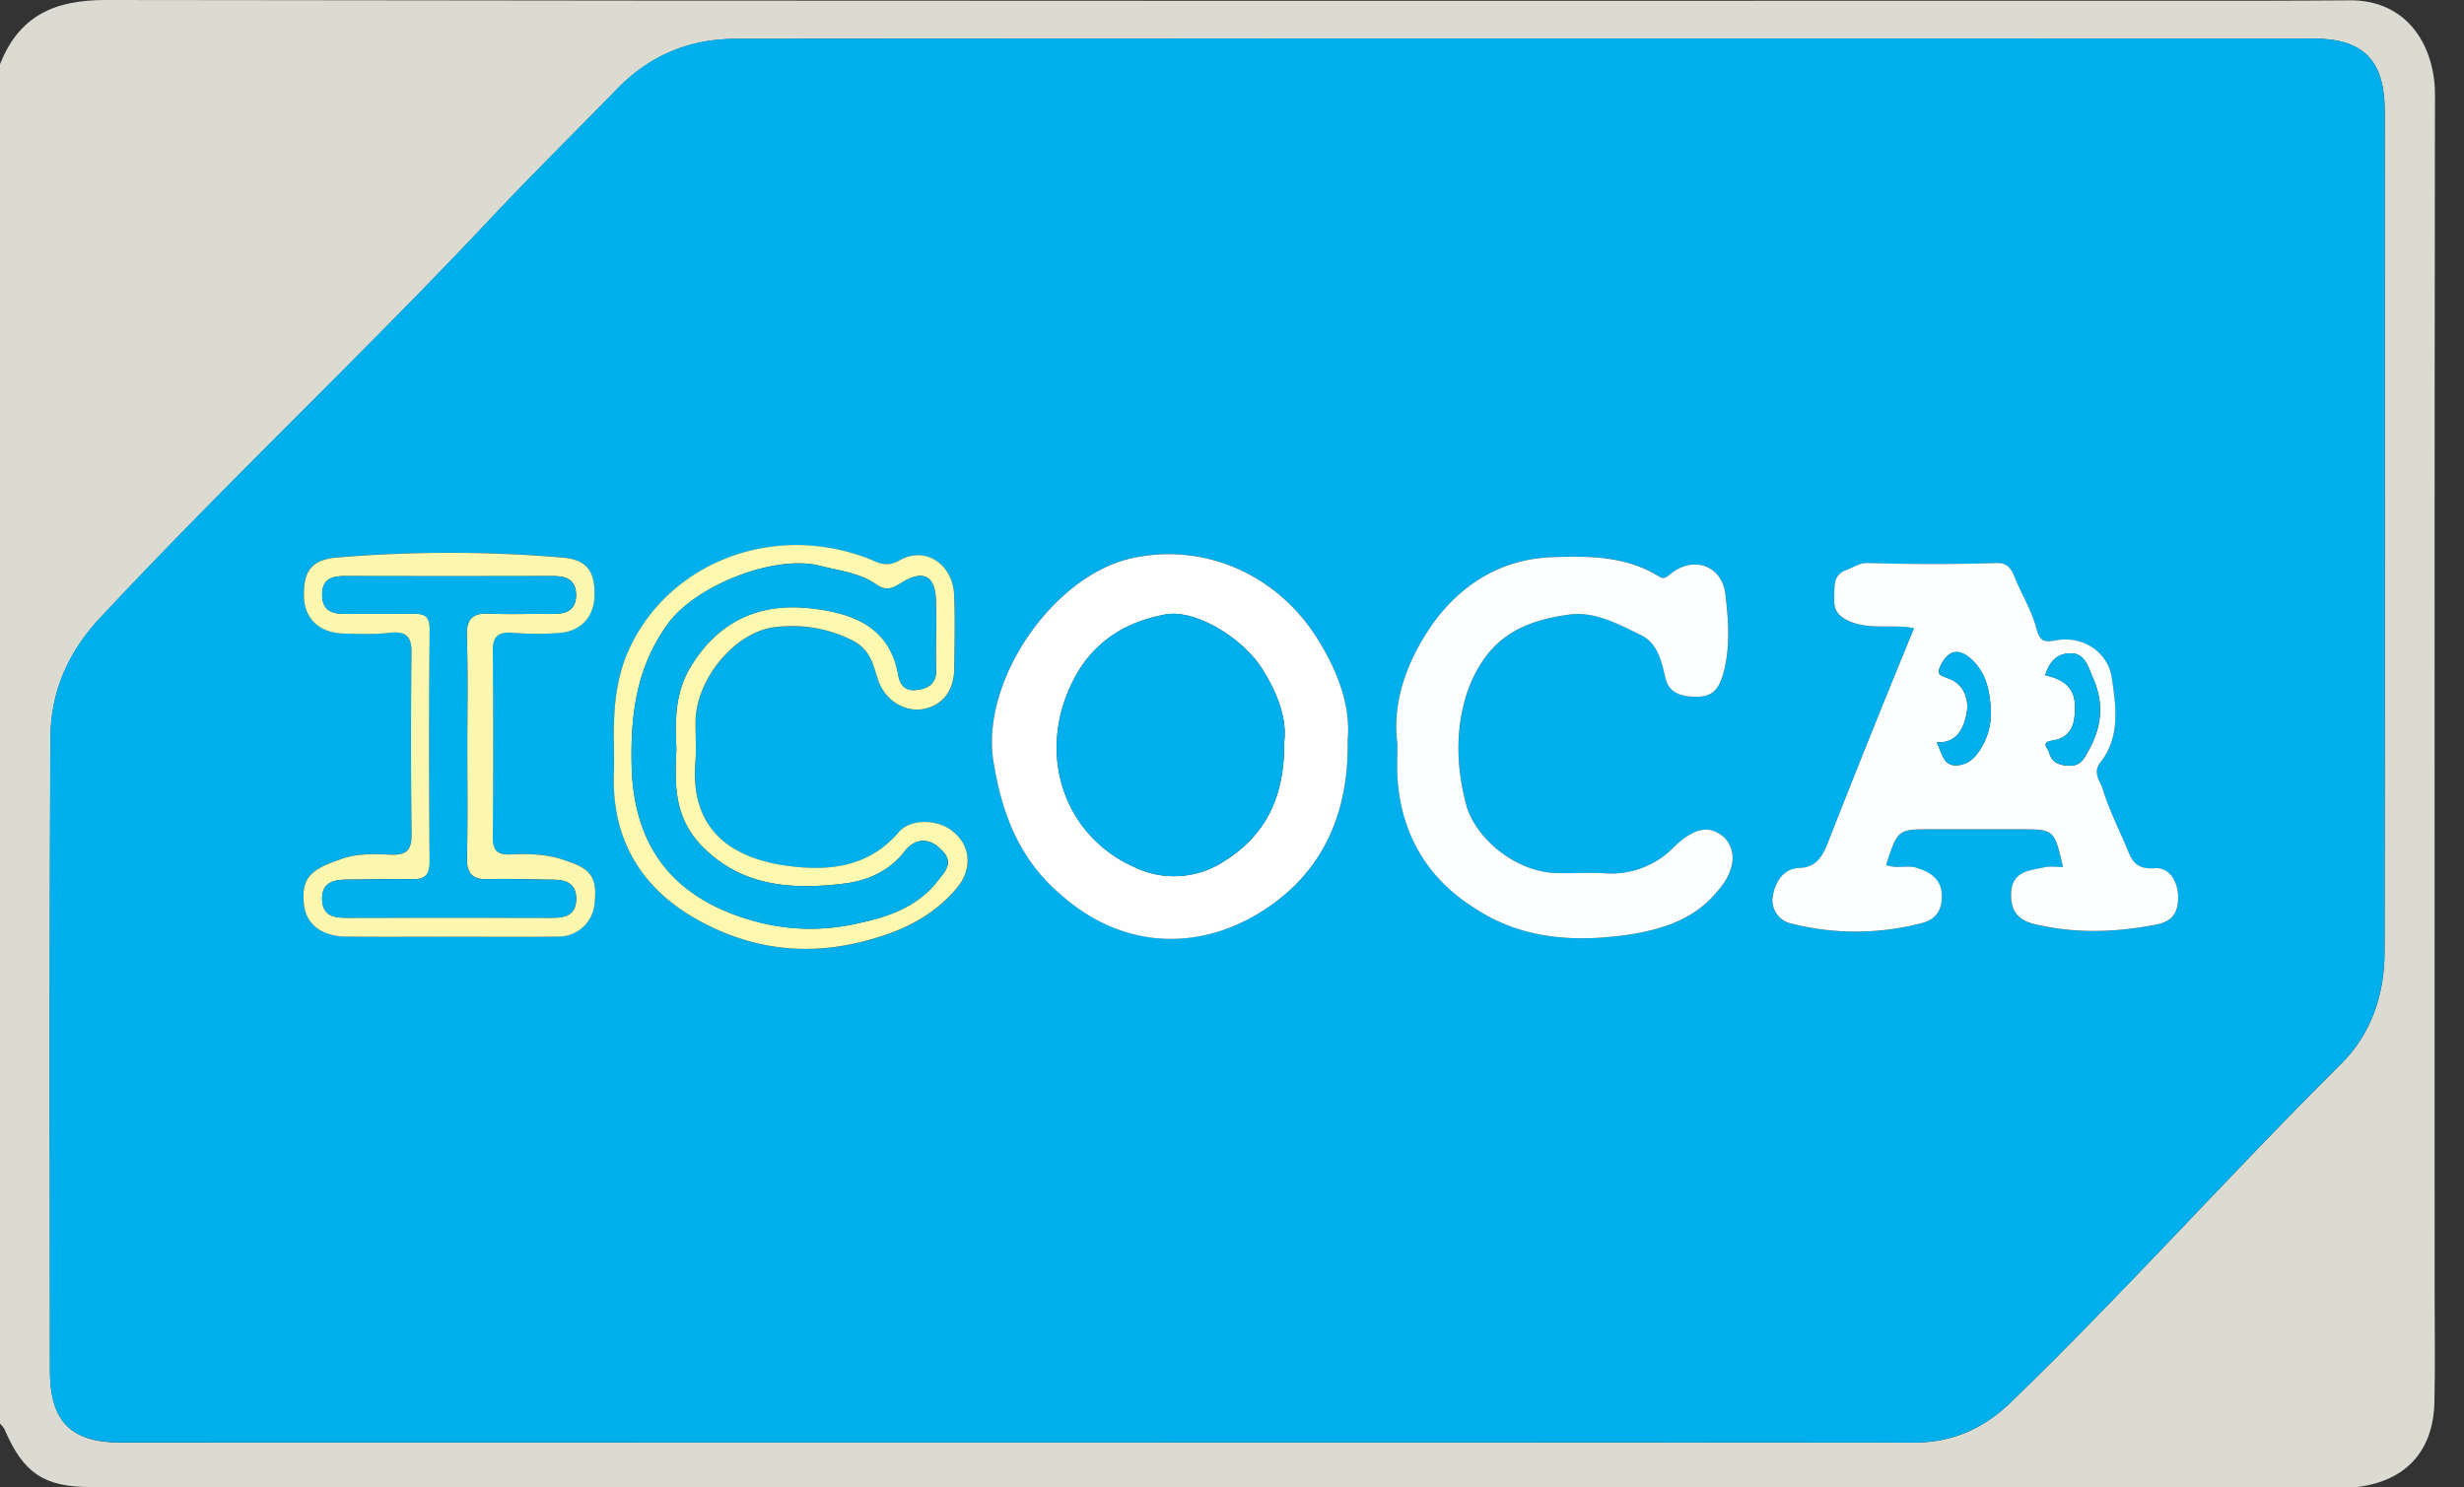 <svg xmlns="http://www.w3.org/2000/svg" width="53" height="32"><rect width="100%" height="100%" fill="#333333" stroke="none"/><path d="M0 30.625V1.383C.415.33 1.182-.002 2.278 0 17.697.023 33.082.016 48.5.016c.703 0 1.409-.006 2.113-.009 1.231.033 1.765 1.05 1.763 2.034-.013 8.616-.007 17.214-.007 25.813 0 .77.013 1.537-.005 2.307-.023 1.096-.657 1.738-1.751 1.84-.316-.003-.598-.009-.878-.009H1.955c-1.016 0-1.444-.306-1.84-1.2-.022-.073-.076-.118-.115-.167zm21.857.407c6.449 0 12.897-.003 19.313.003.805 0 1.466-.285 2.053-.838 2.434-2.352 4.695-4.885 7.101-7.278.673-.647.967-1.517.967-2.431.009-6.025.005-12.051.004-18.094-.001-1.105-.464-1.563-1.533-1.563C38.423.829 27.119.826 15.817.837c-.957.001-1.817.338-2.516 1.052-.889.911-1.82 1.83-2.694 2.756-2.75 2.934-5.689 5.69-8.446 8.641-.712.761-1.071 1.613-1.076 2.602-.023 4.53-.012 9.061-.01 13.59 0 1.117.456 1.557 1.538 1.557 6.424-.003 12.851-.003 19.244-.003z" fill="#dbdbd1"/><path d="M21.857 31.032H2.611c-1.082 0-1.538-.438-1.538-1.556-.002-4.529-.014-9.061.01-13.59.005-.988.364-1.841 1.076-2.603 2.757-2.95 5.696-5.707 8.446-8.64.874-.926 1.807-1.846 2.694-2.756.698-.714 1.56-1.052 2.517-1.053C27.119.825 38.422.828 49.76.83c1.069 0 1.532.458 1.533 1.563.001 6.043.005 12.068-.004 18.094 0 .916-.294 1.783-.967 2.432-2.404 2.395-4.667 4.928-7.1 7.279-.588.552-1.25.837-2.054.837-6.412-.006-12.861-.003-19.311-.003zm19.314-17.516a349.983 349.983 0 00-1.883 4.687c-.106.239-.24.461-.578.471-.385.011-.549.358-.585.656a.514.514 0 00.412.543 5.626 5.626 0 002.765-.003c.308-.068.464-.252.467-.576.003-.365-.231-.521-.531-.618-.2-.071-.432.026-.669-.067.25-.764.25-.764.983-.766h1.885c.75 0 .75 0 .937.813-.136 0-.269-.022-.394.005-.303.067-.689.075-.721.536-.024.43.176.625.575.703.842.188 1.673.16 2.521-.002.426-.068.495-.328.495-.594.001-.3-.163-.65-.508-.621-.472.039-.517-.271-.634-.529-.168-.383-.352-.764-.476-1.162-.055-.188-.247-.367-.032-.614.405-.547.313-1.176.224-1.791-.081-.554-.615-.911-1.197-.81-.275.052-.353.021-.43-.271-.102-.38-.323-.735-.47-1.104-.07-.17-.151-.293-.379-.289a44.63 44.63 0 01-2.786.002c-.164-.002-.313.103-.453.152-.3.106-.247.379-.256.631s.105.375.344.479c.458.18.926.043 1.374.139zm-12.183 2.409c.063-.653-.16-1.362-.561-2.038-.835-1.464-2.427-2.213-4.021-1.893-1.747.343-3.354 2.688-3.028 4.441.183 1.098.563 2.082 1.477 2.842 1.257 1.1 2.813 1.18 4.138.418 1.353-.78 2.027-2.052 1.995-3.77zm1.069.074c0 .304-.008.456 0 .625.051 1.261.612 2.265 1.692 2.933.983.641 2.103.719 3.237.557.708-.1 1.437-.311 1.936-.916.388-.418.462-.875.17-1.18-.304-.266-.623-.227-1.067.189a1.883 1.883 0 01-1.512.582c-.344-.021-.726.008-1.069-.008-.776-.03-1.638-.659-1.887-1.405-.237-.845-.261-1.704.015-2.513.411-1.112 1.128-1.504 2.222-1.645.527-.059 1.022.209 1.463.428.396.164.478.551.567.935.072.326.338.413.688.407.333-.004.451-.166.55-.467.166-.588.12-1.17.051-1.748-.074-.601-.672-.822-1.164-.438-.123.102-.159.129-.271.059-.704-.432-1.481-.437-2.269-.41-1.075.037-1.901.535-2.525 1.346-.598.818-.95 1.746-.827 2.669zm-16.85.126c0 .189.005.363-.002.553-.036 1.375.58 2.416 1.75 3.084 1.216.69 2.496.838 3.861.426.708-.205 1.33-.537 1.803-1.125.292-.388.256-.855-.096-1.151-.31-.287-.938-.317-1.2.006-.642.741-1.486.825-2.328.72-1.244-.152-2.152-.769-2.036-2.238.023-.295 0-.596.004-.877.014-.896.815-1.892 1.666-2.022a2.882 2.882 0 011.725.288c.396.215.432.548.554.896.17.412.578.649.977.568.404-.09.637-.4.642-.863.006-.533.021-1.047-.002-1.578-.015-.629-.57-1.064-1.142-.771-.252.147-.409.114-.633.006-2.137-.862-4.467.095-5.272 2.052-.268.671-.287 1.331-.271 2.026zm-3.576 4.027c.79 0 1.581.007 2.371-.004a.777.777 0 00.781-.676c.07-.578-.058-.779-.596-.951-.377-.145-.792-.16-1.18-.141-.308.016-.413-.072-.41-.38.013-1.325.013-2.668 0-3.994-.003-.307.103-.413.41-.397a5.75 5.75 0 001.008.007c.447-.022.748-.327.768-.761.026-.547-.145-.817-.688-.862a28.913 28.913 0 00-4.853 0c-.553.045-.722.308-.705.848.016.464.322.759.817.785.346.013.727.024 1.07-.019.361-.023.43.137.425.451-.012 1.281-.014 2.58.003 3.862.004.341-.073.481-.462.466-.359-.018-.753-.031-1.116.117-.62.211-.8.411-.736.963.046.411.375.678.917.682.727.009 1.451.004 2.176.004z" fill="#00afeb"/><path d="M41.171 13.516c-.448-.096-.916.041-1.373-.142-.237-.103-.353-.226-.344-.479.009-.25-.044-.522.256-.631.14-.049.289-.154.453-.152.92.027 1.841.031 2.786 0 .228-.004.309.119.379.287.146.369.368.726.47 1.105.077.291.153.322.43.271.582-.103 1.116.256 1.197.809.089.615.183 1.244-.224 1.791-.215.247-.021.426.032.613.124.4.308.779.476 1.164.117.258.162.566.634.527.345-.027.509.322.508.623 0 .266-.069.524-.495.594-.849.162-1.68.189-2.521.002-.399-.078-.601-.273-.575-.705.03-.461.418-.467.721-.535.125-.027.258-.004.394-.004-.187-.813-.187-.813-.937-.813h-1.885c-.733 0-.733 0-.983.767.237.093.469-.006.669.066.3.096.534.252.531.618-.003.324-.159.508-.467.576a5.626 5.626 0 01-2.765.003.514.514 0 01-.412-.543c.036-.299.2-.646.585-.656.338-.01.472-.232.578-.471a313.727 313.727 0 011.882-4.685zm2.821 1.011c.336.074.631.224.639.65.007.368-.051.69-.487.756-.259.043-.097.157-.07.25.053.211.197.278.418.291.2.012.307-.084.4-.271.317-.531.383-1.075.112-1.652-.089-.227-.175-.492-.451-.496-.282-.006-.463.153-.561.472zm-2.335 1.442c.113.215.133.5.411.497.327-.003.486-.258.604-.478a1.41 1.41 0 00.15-.647c-.01-.47-.103-.932-.51-1.231-.261-.174-.425-.053-.552.174-.127.242-.028.24.168.32.297.108.43.424.375.73-.058.333-.211.662-.646.635z" fill="#fdfefe"/><path d="M28.988 15.925c.031 1.718-.644 2.99-1.995 3.771-1.323.763-2.881.683-4.138-.418-.914-.758-1.294-1.743-1.477-2.84-.325-1.754 1.281-4.1 3.028-4.442 1.594-.321 3.186.429 4.021 1.894.401.673.624 1.381.561 2.035zm-1.364.024c.056-.444-.117-.971-.416-1.461-.398-.723-1.467-1.379-2.121-1.272-.8.146-1.465.517-1.903 1.242-.948 1.625-.354 3.487 1.199 4.188a1.96 1.96 0 001.907-.092c.942-.575 1.344-1.409 1.334-2.605z" fill="#fefefe"/><path d="M30.057 15.999c-.122-.923.229-1.851.825-2.668.624-.81 1.45-1.308 2.525-1.345.786-.027 1.563-.022 2.269.41.112.069.148.041.271-.06.492-.386 1.09-.163 1.164.438.07.578.115 1.158-.051 1.748-.099.301-.217.463-.55.467-.352.004-.616-.082-.688-.408-.091-.383-.173-.771-.567-.936-.439-.217-.936-.484-1.463-.428-1.094.141-1.811.532-2.222 1.646-.274.808-.252 1.666-.015 2.512.249.747 1.109 1.375 1.887 1.406.345.015.727-.014 1.069.007a1.882 1.882 0 001.512-.582c.444-.417.765-.455 1.067-.188.292.305.217.76-.17 1.18-.499.604-1.228.814-1.936.916-1.136.16-2.254.084-3.237-.559-1.08-.666-1.643-1.672-1.693-2.932-.005-.168.003-.32.003-.624z" fill="#fdfefe"/><path d="M13.207 16.125c-.016-.695.003-1.355.269-2.029.807-1.957 3.137-2.914 5.272-2.052.225.108.381.142.633-.006.57-.294 1.127.142 1.142.771.022.531.008 1.045.002 1.578-.005.463-.236.773-.642.863-.397.081-.807-.156-.977-.568-.122-.349-.157-.682-.554-.896a2.881 2.881 0 00-1.725-.288c-.851.131-1.652 1.127-1.666 2.022-.004.28.021.582-.004.877-.116 1.47.792 2.084 2.036 2.238.842.105 1.688.021 2.328-.72.263-.324.892-.292 1.2-.006.352.295.388.764.096 1.151-.473.588-1.095.92-1.803 1.125-1.365.412-2.646.266-3.861-.426-1.17-.669-1.786-1.71-1.75-3.084.009-.187.004-.361.004-.55zm1.342-.014c-.03-.641-.033-1.238.342-1.824.615-.969 1.498-1.322 2.563-1.198.896.101 1.688.399 1.867 1.431.045.252.185.355.408.321.271-.034.42-.167.407-.446-.014-.508.011-1.002-.006-1.494-.016-.5-.264-.645-.702-.385-.181.108-.314.217-.551.078-.359-.269-.823-.313-1.23-.42-.97-.254-2.681.415-3.285 1.252-.671.93-.8 1.939-.775 3.041.039 1.709.855 2.797 2.467 3.299.85.262 1.652.276 2.451.086.607-.131 1.192-.334 1.627-.853.177-.237.43-.437.092-.739-.272-.267-.57-.201-.766.057-.334.431-.812.639-1.337.697-1.101.127-2.184.063-3.04-.83-.593-.618-.567-1.338-.532-2.073z" fill="#fcf8af"/><path d="M9.631 20.152c-.725 0-1.448.005-2.175-.002-.542-.004-.871-.271-.917-.682-.063-.552.116-.752.736-.963.364-.148.757-.135 1.116-.117.389.016.466-.125.462-.466a165.734 165.734 0 01-.002-3.862c.004-.314-.063-.475-.426-.451-.345.043-.726.031-1.07.019-.495-.026-.803-.321-.817-.784-.017-.541.152-.804.705-.849a28.925 28.925 0 014.854 0c.544.044.714.315.688.862-.019.435-.319.738-.768.761a6.167 6.167 0 01-1.008-.007c-.309-.016-.413.092-.409.398a221.45 221.45 0 010 3.993c-.003.308.103.396.409.38.388-.02.803-.004 1.18.141.538.172.666.373.596.951a.776.776 0 01-.781.676c-.792.009-1.583.002-2.373.002zm.42-4.118c0-.79.017-1.581-.009-2.371-.012-.369.153-.479.48-.463.465.022.896 0 1.363.007.271.005.503-.063.507-.4.002-.336-.216-.416-.494-.414-1.494.004-2.988.004-4.482 0-.315-.002-.493.088-.486.42.008.342.241.397.513.394.486-.006.941.004 1.43-.003.216-.003.372.014.37.318a445.115 445.115 0 00-.001 5.037c.001.25-.096.358-.344.354-.488-.007-.942.008-1.43.01-.288.001-.556.058-.538.44.016.346.265.382.524.381 1.474-.003 2.945-.003 4.419 0 .264.001.509-.042.521-.387.011-.332-.199-.43-.48-.432-.487-.002-.94-.027-1.429-.011-.313.011-.446-.123-.439-.429.015-.827.005-1.639.005-2.451z" fill="#fcf7af"/><path d="M43.992 14.527c.098-.319.279-.479.561-.473.276.004.362.27.451.495.271.578.205 1.122-.113 1.653-.094.188-.199.283-.399.271-.221-.013-.365-.08-.418-.291-.025-.094-.188-.207.069-.25.438-.065.495-.388.488-.756-.008-.425-.303-.574-.639-.649z" fill="#02b0eb"/><path d="M41.657 15.969c.435.027.588-.302.647-.636.056-.308-.077-.622-.373-.729-.197-.08-.296-.078-.169-.321.128-.226.291-.349.552-.175.408.301.5.763.51 1.232.005.223-.054.45-.15.646-.117.221-.277.476-.604.479-.28.004-.299-.281-.413-.496zM27.624 15.949c.01 1.197-.392 2.029-1.334 2.604a1.961 1.961 0 01-1.907.094c-1.555-.701-2.147-2.564-1.199-4.189.438-.725 1.104-1.098 1.903-1.242.654-.107 1.723.551 2.121 1.273.299.49.472 1.015.416 1.46z" fill="#00afeb"/><path d="M14.549 16.111c-.035.734-.061 1.457.531 2.074.856.894 1.939.957 3.04.83.525-.059 1.003-.267 1.337-.697.194-.258.492-.323.766-.057.338.305.086.502-.092.739-.435.519-1.02.722-1.627.853a4.538 4.538 0 01-2.451-.086c-1.61-.502-2.428-1.59-2.467-3.299-.023-1.102.104-2.111.775-3.041.604-.837 2.315-1.506 3.285-1.252.407.107.871.151 1.23.42.235.139.37.03.551-.078.438-.26.688-.115.702.385.017.492-.008.986.006 1.494.013.279-.137.412-.407.447-.225.033-.363-.07-.408-.322-.18-1.03-.973-1.33-1.867-1.431-1.064-.124-1.947.229-2.563 1.198-.374.585-.372 1.183-.341 1.823z" fill="#01b0eb"/><path d="M10.051 16.034c0 .812.011 1.624-.007 2.452-.007.308.126.441.439.43.486-.016.94.009 1.429.012.281 0 .491.1.48.43-.012.346-.257.389-.521.388-1.474-.003-2.945-.003-4.419 0-.261 0-.51-.036-.524-.382-.018-.383.25-.438.538-.439.486-.002.94-.017 1.43-.01.248.004.345-.104.344-.355-.008-1.685-.01-3.352.001-5.035.002-.305-.154-.322-.37-.319-.487.007-.942-.003-1.43.003-.271.004-.505-.053-.513-.395-.007-.332.171-.42.486-.42 1.494.004 2.988.004 4.482 0 .278 0 .496.08.494.414-.003.34-.234.406-.507.401-.467-.007-.898.015-1.363-.007-.327-.018-.492.094-.48.463.026.788.011 1.579.011 2.369z" fill="#00afeb"/></svg>